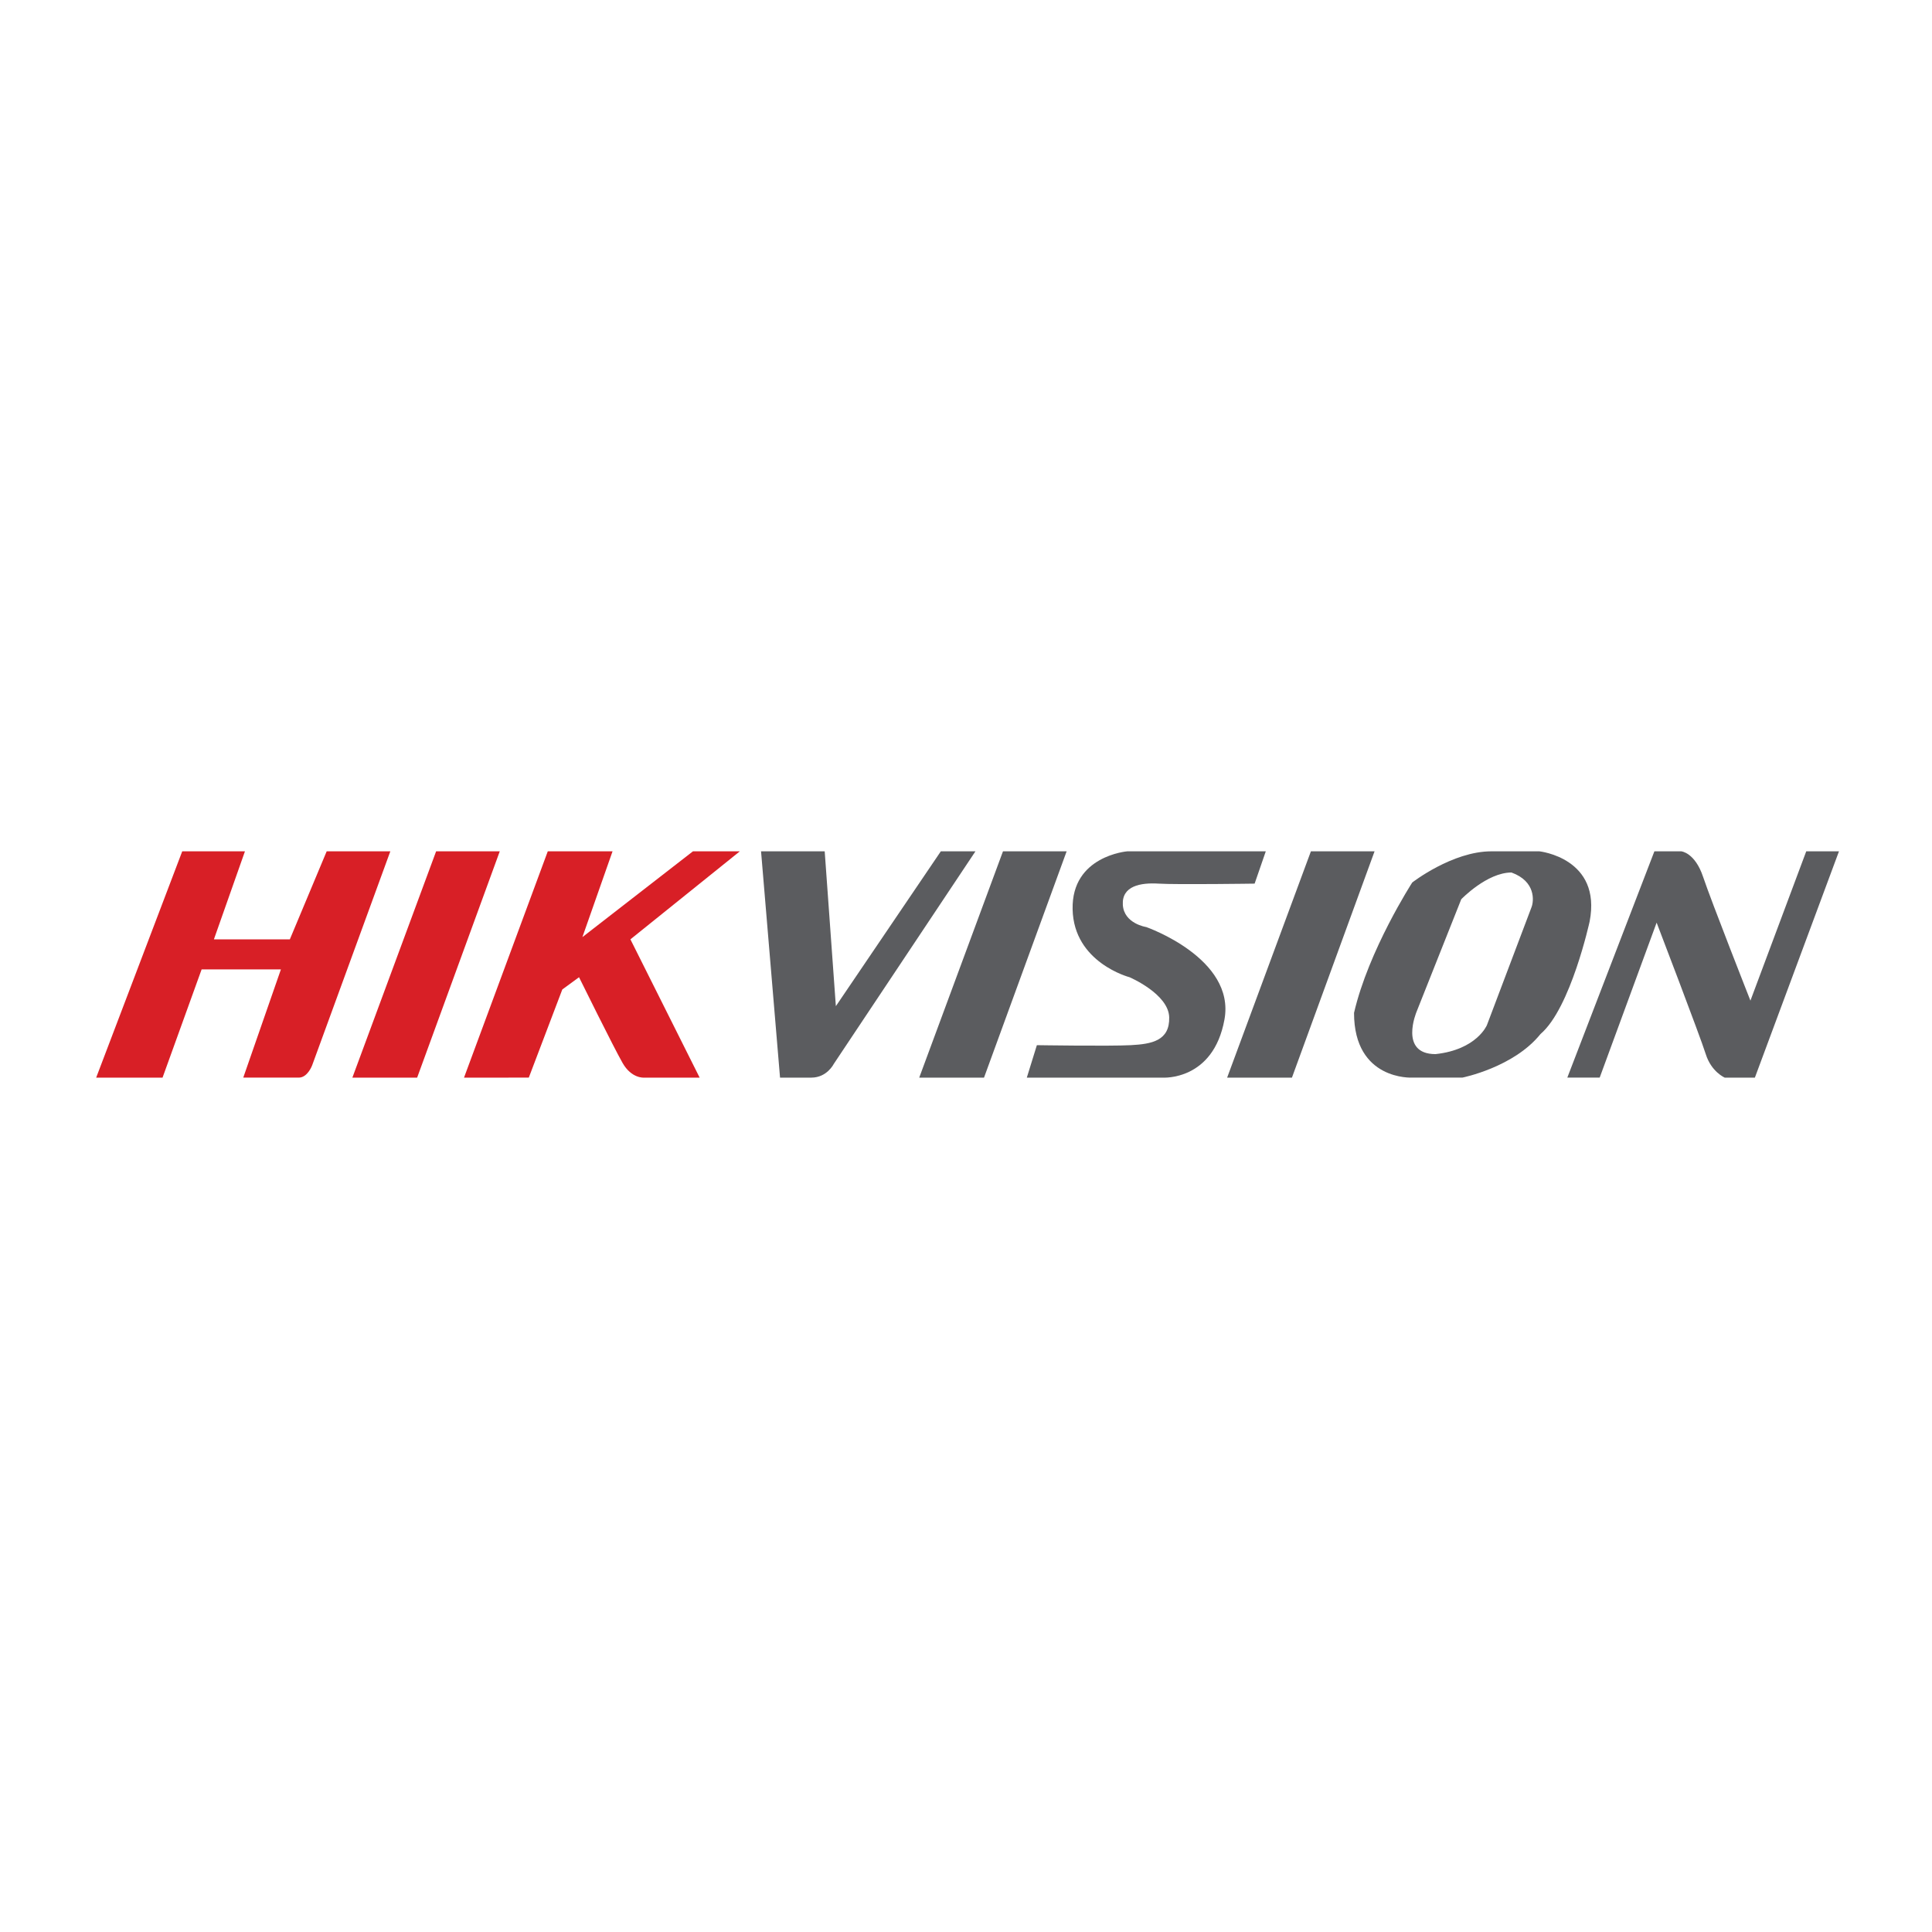 <svg width="1080" height="1080" viewBox="0 0 1080 1080" fill="none" xmlns="http://www.w3.org/2000/svg">
<rect width="1080" height="1080" fill="white"/>
<path d="M53.763 602.398L101.869 475.893H136.927L119.575 525.1H162.025L182.618 475.893H218.197L174.509 595.482C174.509 595.482 172.001 602.393 167.013 602.393H135.983L157.026 541.91H112.703L90.867 602.398H53.763Z" fill="#D81F26"/>
<path d="M196.98 602.398L243.795 475.893H279.374L233.189 602.398H196.98Z" fill="#D81F26"/>
<path d="M513.854 602.398L560.674 475.893H596.258L550.073 602.398H513.854Z" fill="#5B5C5F"/>
<path d="M685.979 602.398L732.805 475.893H768.389L722.205 602.398H685.979Z" fill="#5B5C5F"/>
<path d="M259.389 602.398L306.214 475.893H342.417L325.564 523.854L387.365 475.893H413.576L352.404 525.1L391.105 602.398H359.895C359.895 602.398 353.029 602.945 348.041 594.231C343.042 585.517 323.686 546.28 323.686 546.28L314.329 553.12L295.603 602.393L259.389 602.398Z" fill="#D81F26"/>
<path d="M425.43 475.893H461.009L467.251 562.457L525.93 475.893H545.28L466.008 594.854C466.008 594.854 462.263 602.398 453.524 602.398H436.046L425.43 475.893Z" fill="#5B5C5F"/>
<path d="M707.582 475.893H630.177C630.177 475.893 598.967 478.389 599.596 508.284C600.221 538.173 631.425 546.275 631.425 546.275C631.425 546.275 653.261 555.601 653.592 568.696C653.896 581.764 643.914 583.638 632.055 584.255C620.189 584.889 579.617 584.255 579.617 584.255L573.994 602.398H650.156C650.156 602.398 678.24 604.196 684.481 569.936C690.718 535.682 640.782 518.238 640.782 518.238C640.782 518.238 628.299 516.375 627.669 505.798C627.05 495.2 637.656 493.331 647.654 493.954C657.641 494.582 701.346 493.954 701.346 493.954L707.582 475.893Z" fill="#5B5C5F"/>
<path d="M860.526 475.893H833.686C811.822 475.893 789.449 493.326 789.449 493.326C789.449 493.326 765.008 531.154 756.915 566.199C756.915 604.185 789.449 602.393 789.449 602.393H817.446C817.446 602.393 846.164 596.706 861.15 578.027C878.009 563.708 888.615 515.129 888.615 515.129C895.481 479.619 860.526 475.893 860.526 475.893ZM856.162 507.038L831.194 573.056C831.194 573.056 825.571 586.757 802.47 589.254C781.883 589.254 791.864 565.587 791.864 565.587L816.849 502.689C816.849 502.689 831.194 487.737 844.921 487.737C858.648 492.708 857.4 503.767 856.162 507.038Z" fill="#5B5C5F"/>
<path d="M978.499 559.359L1009.7 475.893H1028L980.99 602.398H964.137C964.137 602.398 956.652 599.219 953.526 589.249C950.399 579.273 926.066 515.758 926.066 515.758L894.232 602.393H876.136L924.818 475.887H939.804C939.804 475.887 947.479 476.515 952.055 490.212C956.657 503.913 978.499 559.359 978.499 559.359Z" fill="#5B5C5F"/>
</svg>

